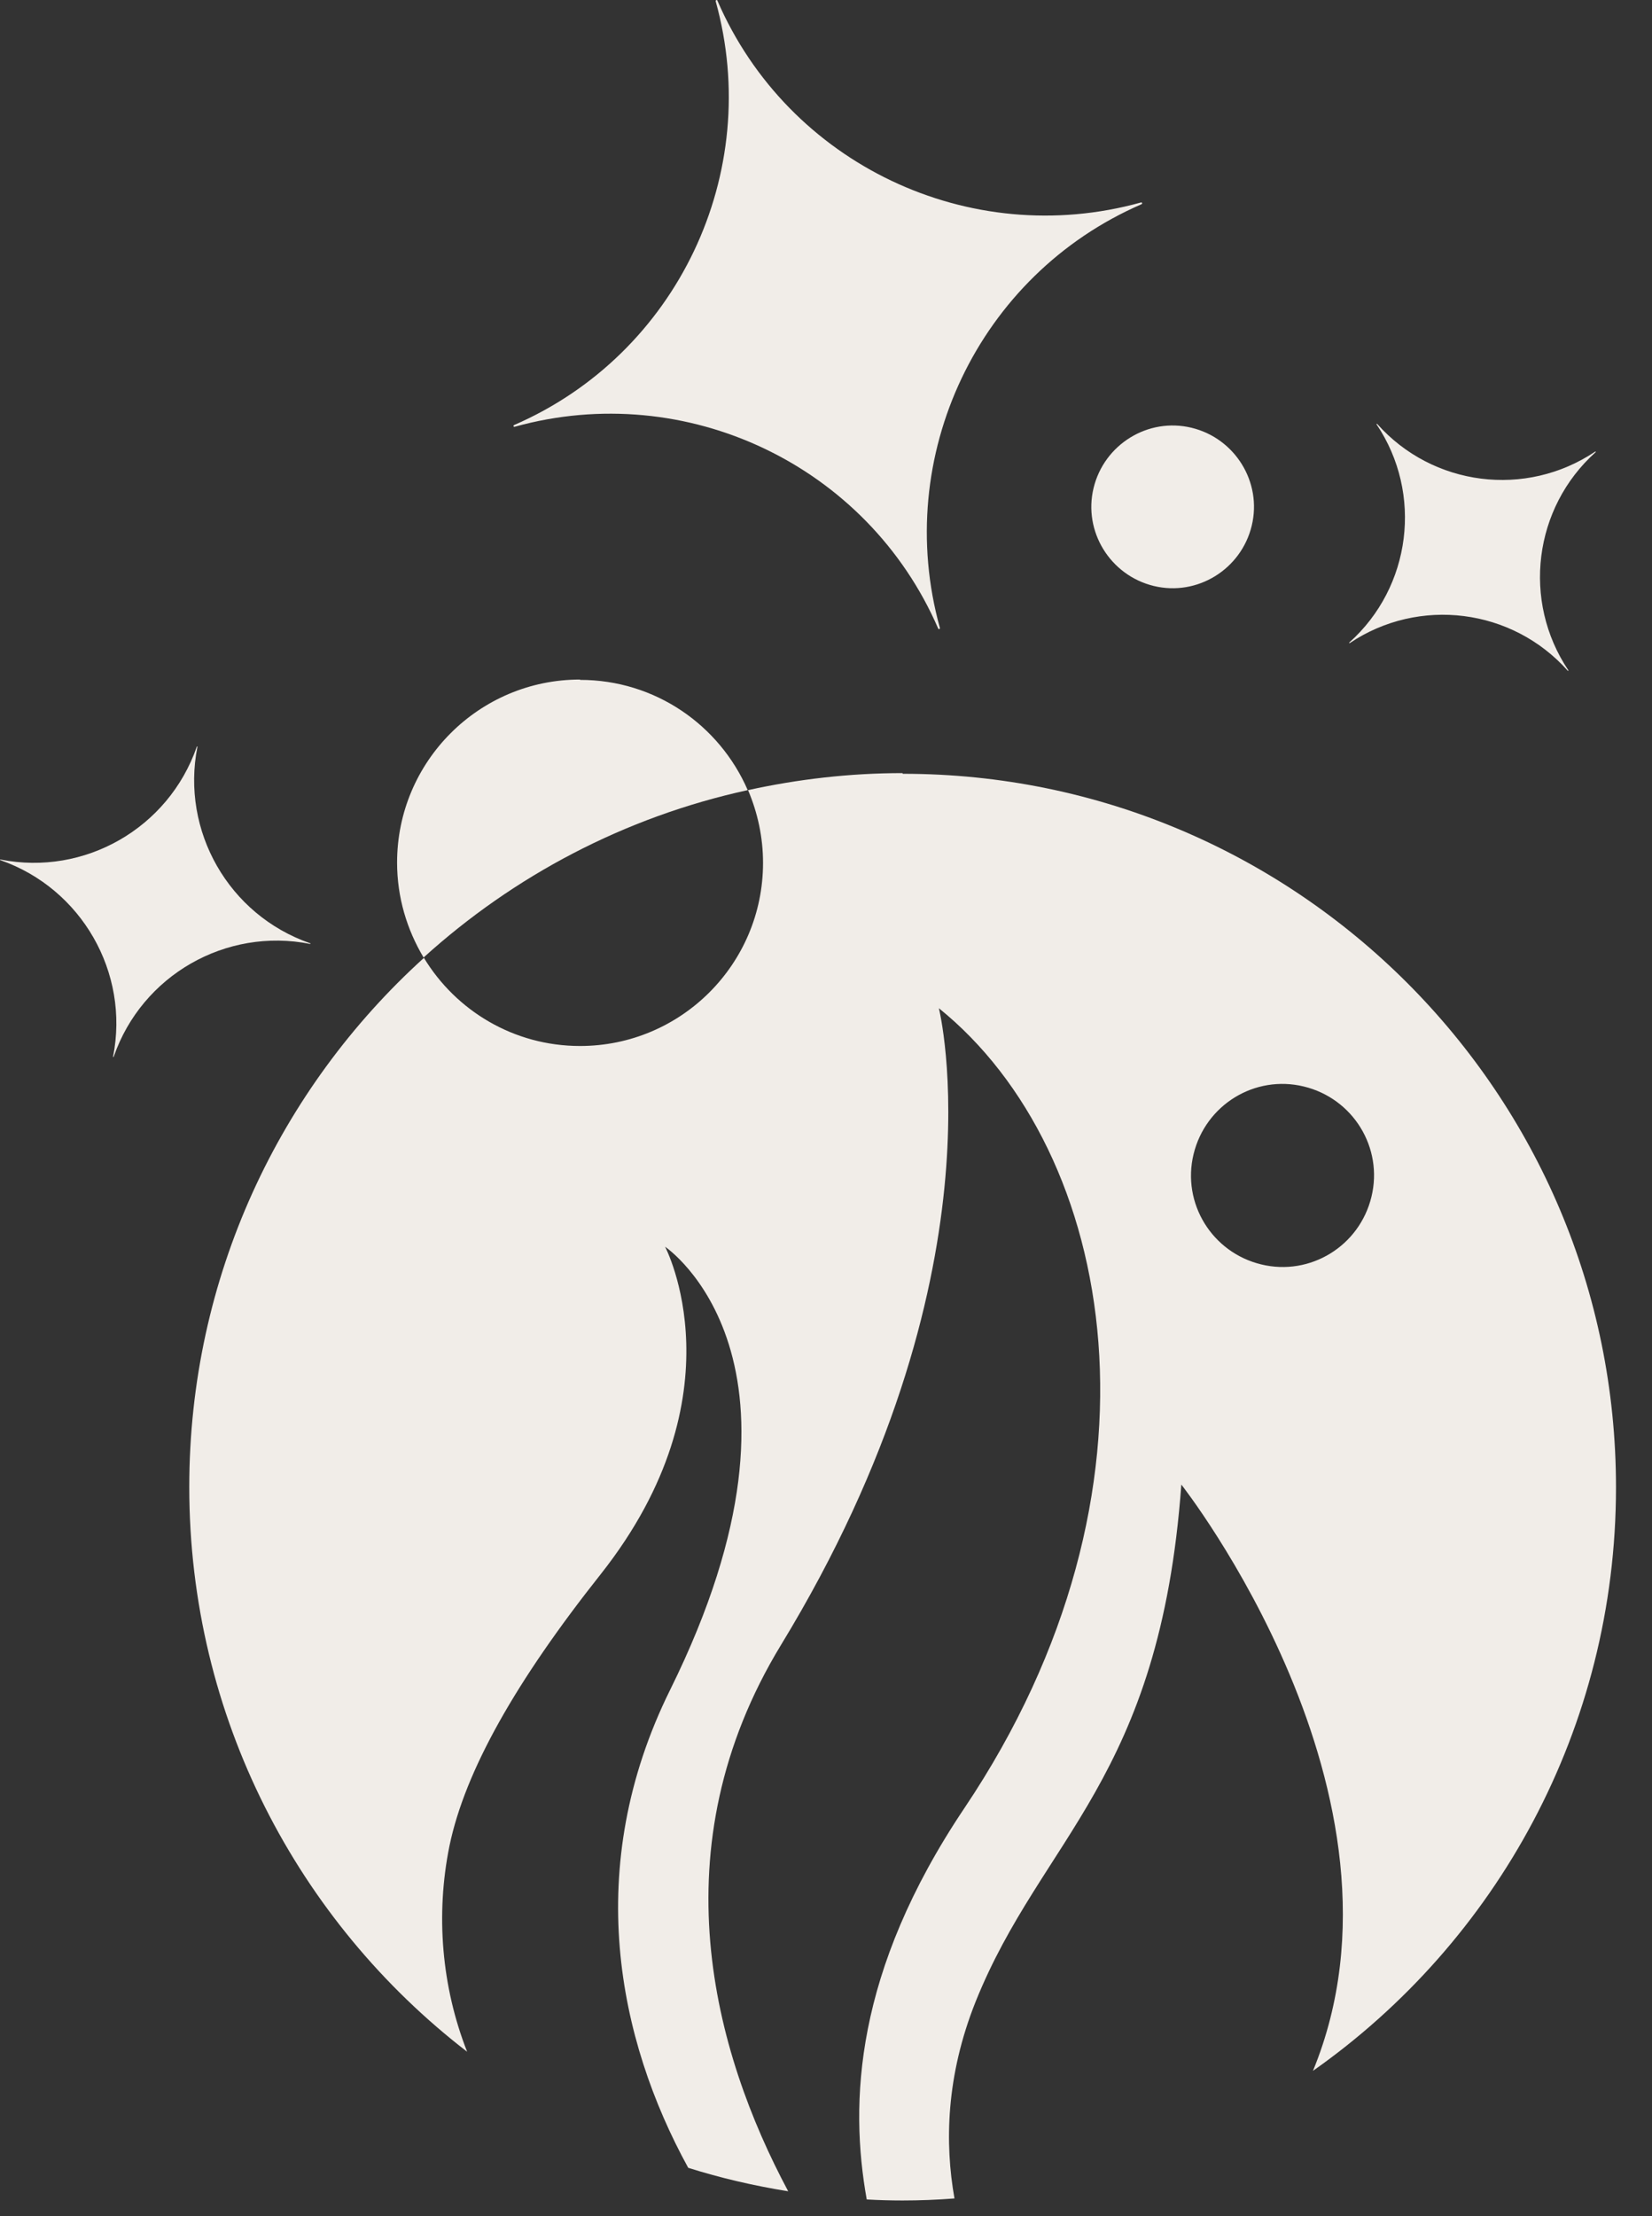 <svg width="44" height="59" viewBox="0 0 44 59" fill="none" xmlns="http://www.w3.org/2000/svg">
<rect x="0" y="0" width="44" height="59" fill="#333333" stroke="none"/>
<path d="M15.449 18.091C12.759 18.091 10.576 20.274 10.576 22.964C10.576 23.888 10.838 24.748 11.282 25.491C13.683 23.317 16.636 21.75 19.915 21.035C19.163 19.304 17.451 18.1 15.449 18.1" fill="#F1EDE8"/>
<path d="M33.339 13.996C33.059 15.156 31.89 15.881 30.73 15.6C29.571 15.319 28.846 14.15 29.127 12.991C29.408 11.832 30.576 11.107 31.736 11.388C32.895 11.668 33.62 12.837 33.339 13.996Z" fill="#F1EDE8"/>
<path d="M36.528 31.86C36.211 33.173 34.897 33.979 33.593 33.662C32.28 33.345 31.473 32.032 31.79 30.727C32.108 29.414 33.421 28.608 34.725 28.925C36.039 29.242 36.845 30.555 36.528 31.86ZM24.036 20.582C22.623 20.582 21.247 20.745 19.924 21.035C20.178 21.633 20.323 22.285 20.323 22.973C20.323 25.664 18.139 27.847 15.449 27.847C13.683 27.847 12.143 26.905 11.291 25.501C7.451 28.979 5.041 33.998 5.041 39.587C5.041 45.71 7.94 51.154 12.442 54.623C11.762 52.893 11.599 50.973 11.971 49.143C12.387 47.141 13.746 44.75 16.002 41.906C19.788 37.114 17.714 33.191 17.714 33.191C17.714 33.191 22.198 36.199 17.85 44.985C15.503 49.723 16.455 54.297 18.33 57.712C19.19 57.984 20.087 58.192 20.993 58.337C19.009 54.623 17.505 49.206 20.803 43.79C26.799 33.952 25.006 26.841 25.006 26.841C29.734 30.655 31.383 39.659 25.685 48.138C22.759 52.495 22.623 55.982 23.085 58.555C23.402 58.573 23.719 58.582 24.036 58.582C24.498 58.582 24.96 58.564 25.422 58.528C25.16 57.06 25.196 55.267 25.984 53.292C27.741 48.917 30.894 47.377 31.464 39.523C31.464 39.523 37.986 47.803 34.97 55.131C39.852 51.698 43.041 46.018 43.041 39.596C43.041 29.106 34.535 20.6 24.046 20.6" fill="#F1EDE8"/>
<path d="M19.063 0.038C20.332 4.603 18.04 9.431 13.692 11.316C13.665 11.334 13.674 11.37 13.71 11.361C18.275 10.093 23.103 12.384 24.988 16.733C24.997 16.76 25.042 16.751 25.033 16.714C23.765 12.149 26.056 7.321 30.404 5.437C30.432 5.419 30.423 5.382 30.386 5.391C25.821 6.66 20.993 4.368 19.109 0.02C19.1 -0.016 19.054 0.002 19.063 0.038Z" fill="#F1EDE8"/>
<path d="M41.773 17.846C40.532 15.998 40.849 13.517 42.497 12.04C42.506 12.031 42.497 12.013 42.488 12.022C40.64 13.263 38.158 12.946 36.682 11.288C36.673 11.279 36.655 11.288 36.664 11.297C37.905 13.145 37.588 15.627 35.939 17.104C35.93 17.113 35.939 17.131 35.948 17.122C37.796 15.881 40.278 16.198 41.755 17.855C41.764 17.865 41.782 17.855 41.773 17.846Z" fill="#F1EDE8"/>
<path d="M5.24 19.884C4.488 22.049 2.251 23.327 0.014 22.883C-0.005 22.883 -0.005 22.901 0.014 22.901C2.169 23.653 3.456 25.89 3.012 28.128C3.012 28.146 3.03 28.146 3.03 28.128C3.782 25.963 6.019 24.685 8.257 25.129C8.275 25.129 8.275 25.111 8.257 25.111C6.092 24.359 4.815 22.122 5.258 19.884C5.258 19.866 5.24 19.866 5.24 19.884Z" fill="#F1EDE8"/>
</svg>
